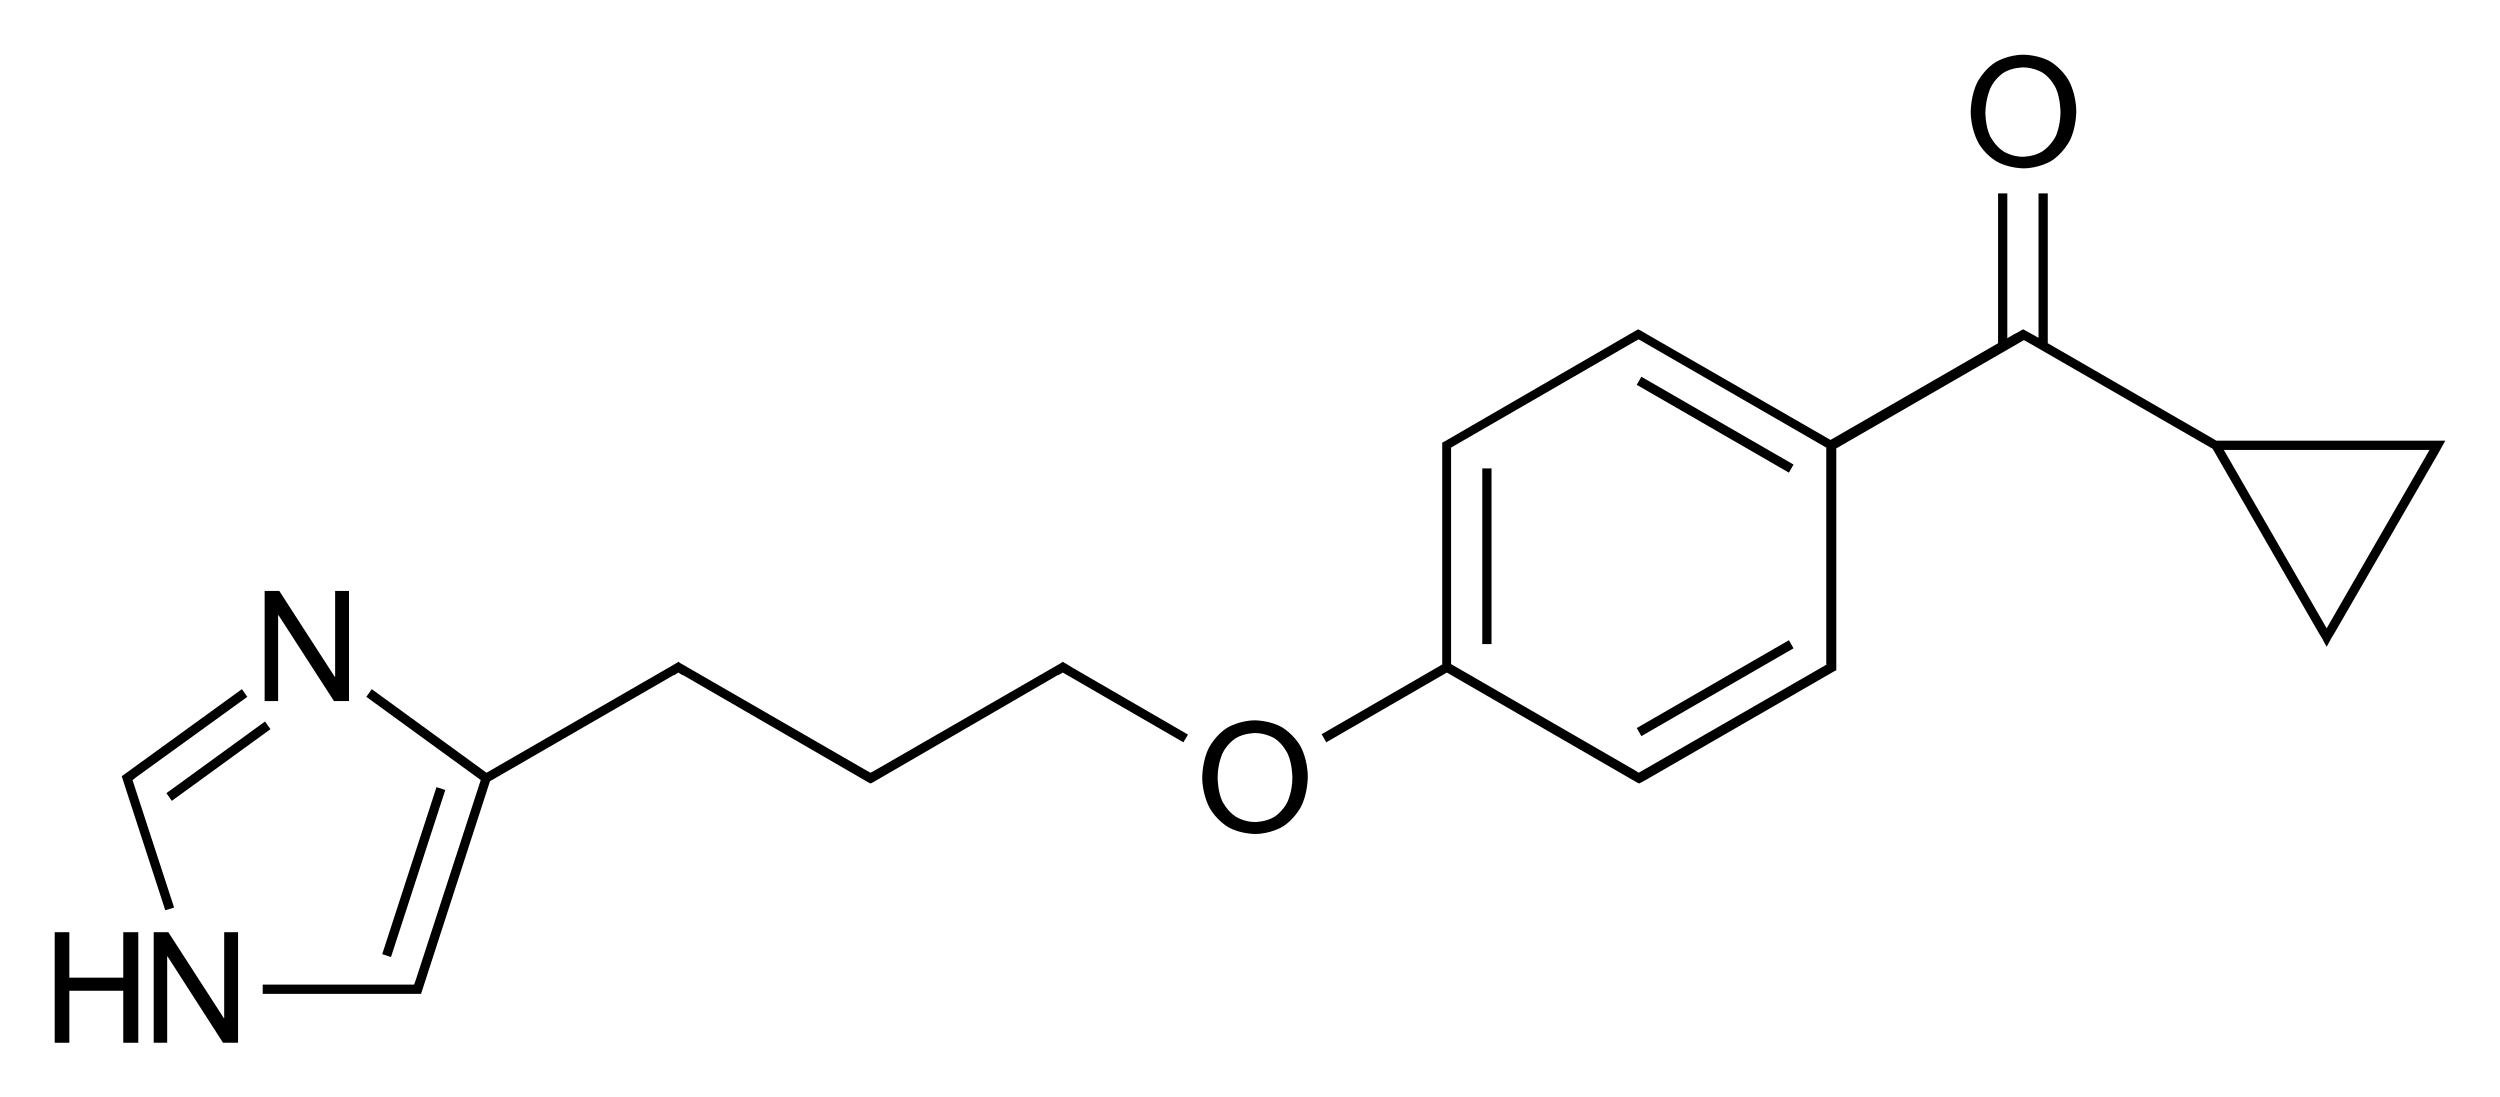 <?xml version="1.0" encoding="utf-8"?>
<!-- Generator: Adobe Illustrator 21.0.0, SVG Export Plug-In . SVG Version: 6.00 Build 0)  -->
<svg version="1.1" id="Слой_1" xmlns="http://www.w3.org/2000/svg" xmlns:xlink="http://www.w3.org/1999/xlink" x="0px" y="0px"
	 viewBox="0 0 649 284.8" style="enable-background:new 0 0 649 284.8;" xml:space="preserve">
<g>
	<polygon points="44.6,207.9 70.2,189.3 68.8,187.3 43.2,205.9 	"/>
	<rect x="84.6" y="225" transform="matrix(0.309 -0.951 0.951 0.309 -140.893 258.631)" width="45.6" height="2.4"/>
	<polygon points="424.9,189 426.1,191.1 465.6,168.3 464.4,166.2 	"/>
	<polygon points="424.9,99.9 464.4,122.7 465.6,120.6 426.1,97.8 	"/>
	<rect x="384.8" y="121.6" width="2.4" height="45.6"/>
	<polygon points="72.2,159.7 72.3,159.7 86.7,182 90.6,182 90.6,153.4 87,153.4 87,175.7 86.9,175.7 72.5,153.4 68.7,153.4 
		68.7,182 72.2,182 	"/>
	<polygon points="32.5,204.3 32.5,204.3 42.9,236.3 45.2,235.6 34.4,202.5 34.7,202.3 35.3,201.8 35.3,201.8 64.2,180.9 62.8,178.9 
		32.3,201 32.3,201 31.6,201.5 	"/>
	<polygon points="58.2,264.3 58.1,264.3 43.7,242 39.9,242 39.9,270.7 43.4,270.7 43.4,248.3 43.5,248.3 57.9,270.7 61.8,270.7 
		61.8,242 58.2,242 	"/>
	<polygon points="32,253.8 18,253.8 18,242 14.2,242 14.2,270.7 18,270.7 18,257.2 32,257.2 32,270.7 35.9,270.7 35.9,242 32,242 	
		"/>
	<polygon points="278.2,173.2 276.6,172.2 276.5,172.2 276.5,172.2 275.9,171.8 275.3,172.2 275.3,172.2 227.1,200 227.1,200 
		226,200.6 224.9,200 224.9,200 176.7,172.2 176.7,172.2 176.1,171.8 175.5,172.2 175.5,172.2 126.3,200.6 96.5,178.9 95.1,180.9 
		124.8,202.5 107.9,254.5 107.9,254.5 107.5,255.6 106.4,255.6 68.2,255.6 68.2,258 106.4,258 108.4,258 109.3,258 109.6,257.1 
		127.2,202.8 175,175.2 175,175.3 176.1,174.6 177.2,175.3 177.2,175.2 225.4,203.1 225.4,203.1 226,203.4 226.6,203.1 226.6,203.1 
		274.7,175.2 274.7,175.3 275.9,174.6 307.2,192.7 308.4,190.7 278.2,173.2 	"/>
	<path d="M332.8,188.8c-3.1-1.8-7-1.8-7-1.8c-3.9,0-7,1.8-7,1.8c-3.1,1.8-4.9,5.2-4.9,5.2c-1.8,3.4-1.8,7.8-1.8,7.8
		c0,4.4,1.8,7.7,1.8,7.7c1.8,3.4,4.9,5.2,4.9,5.2c3.1,1.8,7,1.8,7,1.8c3.9,0,7-1.8,7-1.8c3.1-1.8,4.9-5.2,4.9-5.2
		c1.8-3.4,1.8-7.8,1.8-7.8c0-4.5-1.8-7.8-1.8-7.8C335.9,190.6,332.8,188.8,332.8,188.8z M334.3,208c-1.2,2.6-3.4,4-3.4,4
		c-2.2,1.4-5.1,1.4-5.1,1.4c-2.8,0-5-1.4-5-1.4c-2.2-1.4-3.5-4-3.5-4c-1.2-2.6-1.2-6.1-1.2-6.1c0-3.6,1.2-6.2,1.2-6.2
		c1.2-2.6,3.4-4,3.4-4c2.2-1.4,5.1-1.4,5.1-1.4c2.9,0,5.1,1.4,5.1,1.4c2.2,1.4,3.4,4,3.4,4c1.2,2.6,1.2,6.2,1.2,6.2
		C335.5,205.4,334.3,208,334.3,208z"/>
	<path d="M518.3,41.9c3.1,1.8,7,1.8,7,1.8c3.9,0,7-1.8,7-1.8c3.1-1.8,4.9-5.2,4.9-5.2C539,33.4,539,29,539,29c0-4.5-1.8-7.8-1.8-7.8
		c-1.8-3.4-4.9-5.2-4.9-5.2c-3.1-1.8-7-1.8-7-1.8c-3.9,0-7,1.8-7,1.8c-3.1,1.8-4.9,5.2-4.9,5.2c-1.8,3.4-1.8,7.8-1.8,7.8
		c0,4.4,1.8,7.7,1.8,7.7C515.1,40.1,518.3,41.9,518.3,41.9z M516.7,22.9c1.2-2.6,3.4-4,3.4-4c2.2-1.4,5.1-1.4,5.1-1.4
		c2.9,0,5.1,1.4,5.1,1.4c2.2,1.4,3.4,4,3.4,4c1.2,2.6,1.2,6.2,1.2,6.2c0,3.6-1.2,6.2-1.2,6.2c-1.3,2.6-3.5,4-3.5,4
		c-2.2,1.4-5.1,1.4-5.1,1.4c-2.8,0-5-1.4-5-1.4c-2.2-1.4-3.5-4-3.5-4c-1.2-2.6-1.2-6.1-1.2-6.1C515.5,25.5,516.7,22.9,516.7,22.9z"
		/>
	<path d="M632.8,118l2-3.6h-2.1h-2h-55.3l-43.8-25.3V50.2h-2.4v37.5l-3.4-1.9l0,0l-0.6-0.3l-0.6,0.3l0,0l-0.1,0.1l-1.7,0.9l0,0
		l-1.7,1V50.2h-2.4v38.9l-43.5,25.1l-47.6-27.4l0,0l-1.7-1l0,0l0,0l-0.6-0.3l-0.6,0.3l0,0L375,114.6l0,0l-0.6,0.3v0.7v2v54.9
		l-31.3,18.1l1.2,2.1l31.3-18.1l49.3,28.5l0,0l0.6,0.3l0.6-0.3l0,0l0.2-0.1l1.6-0.9l0,0l48.2-27.8l0,0l0.6-0.3v-0.7v-2v-54.9
		l48.7-28.1l1.1,0.6l0,0l47.9,27.6l27.6,47.9l0,0l1,1.6l0,0.1h0l1,1.8l1-1.8h0l0-0.1l1-1.6l0,0L632.8,118L632.8,118z M630.7,116.8
		L604,163.1l-26.7-46.3H630.7z M474.2,172.5l-1.2,0.7l0,0l-47.6,27.4l-1.1-0.7l0,0l-47.6-27.5v-54.9v-1.3l1.2-0.7l0,0l46.4-26.8l0,0
		l1.1-0.6l48.7,28.1v54.9V172.5z"/>
</g>
</svg>
